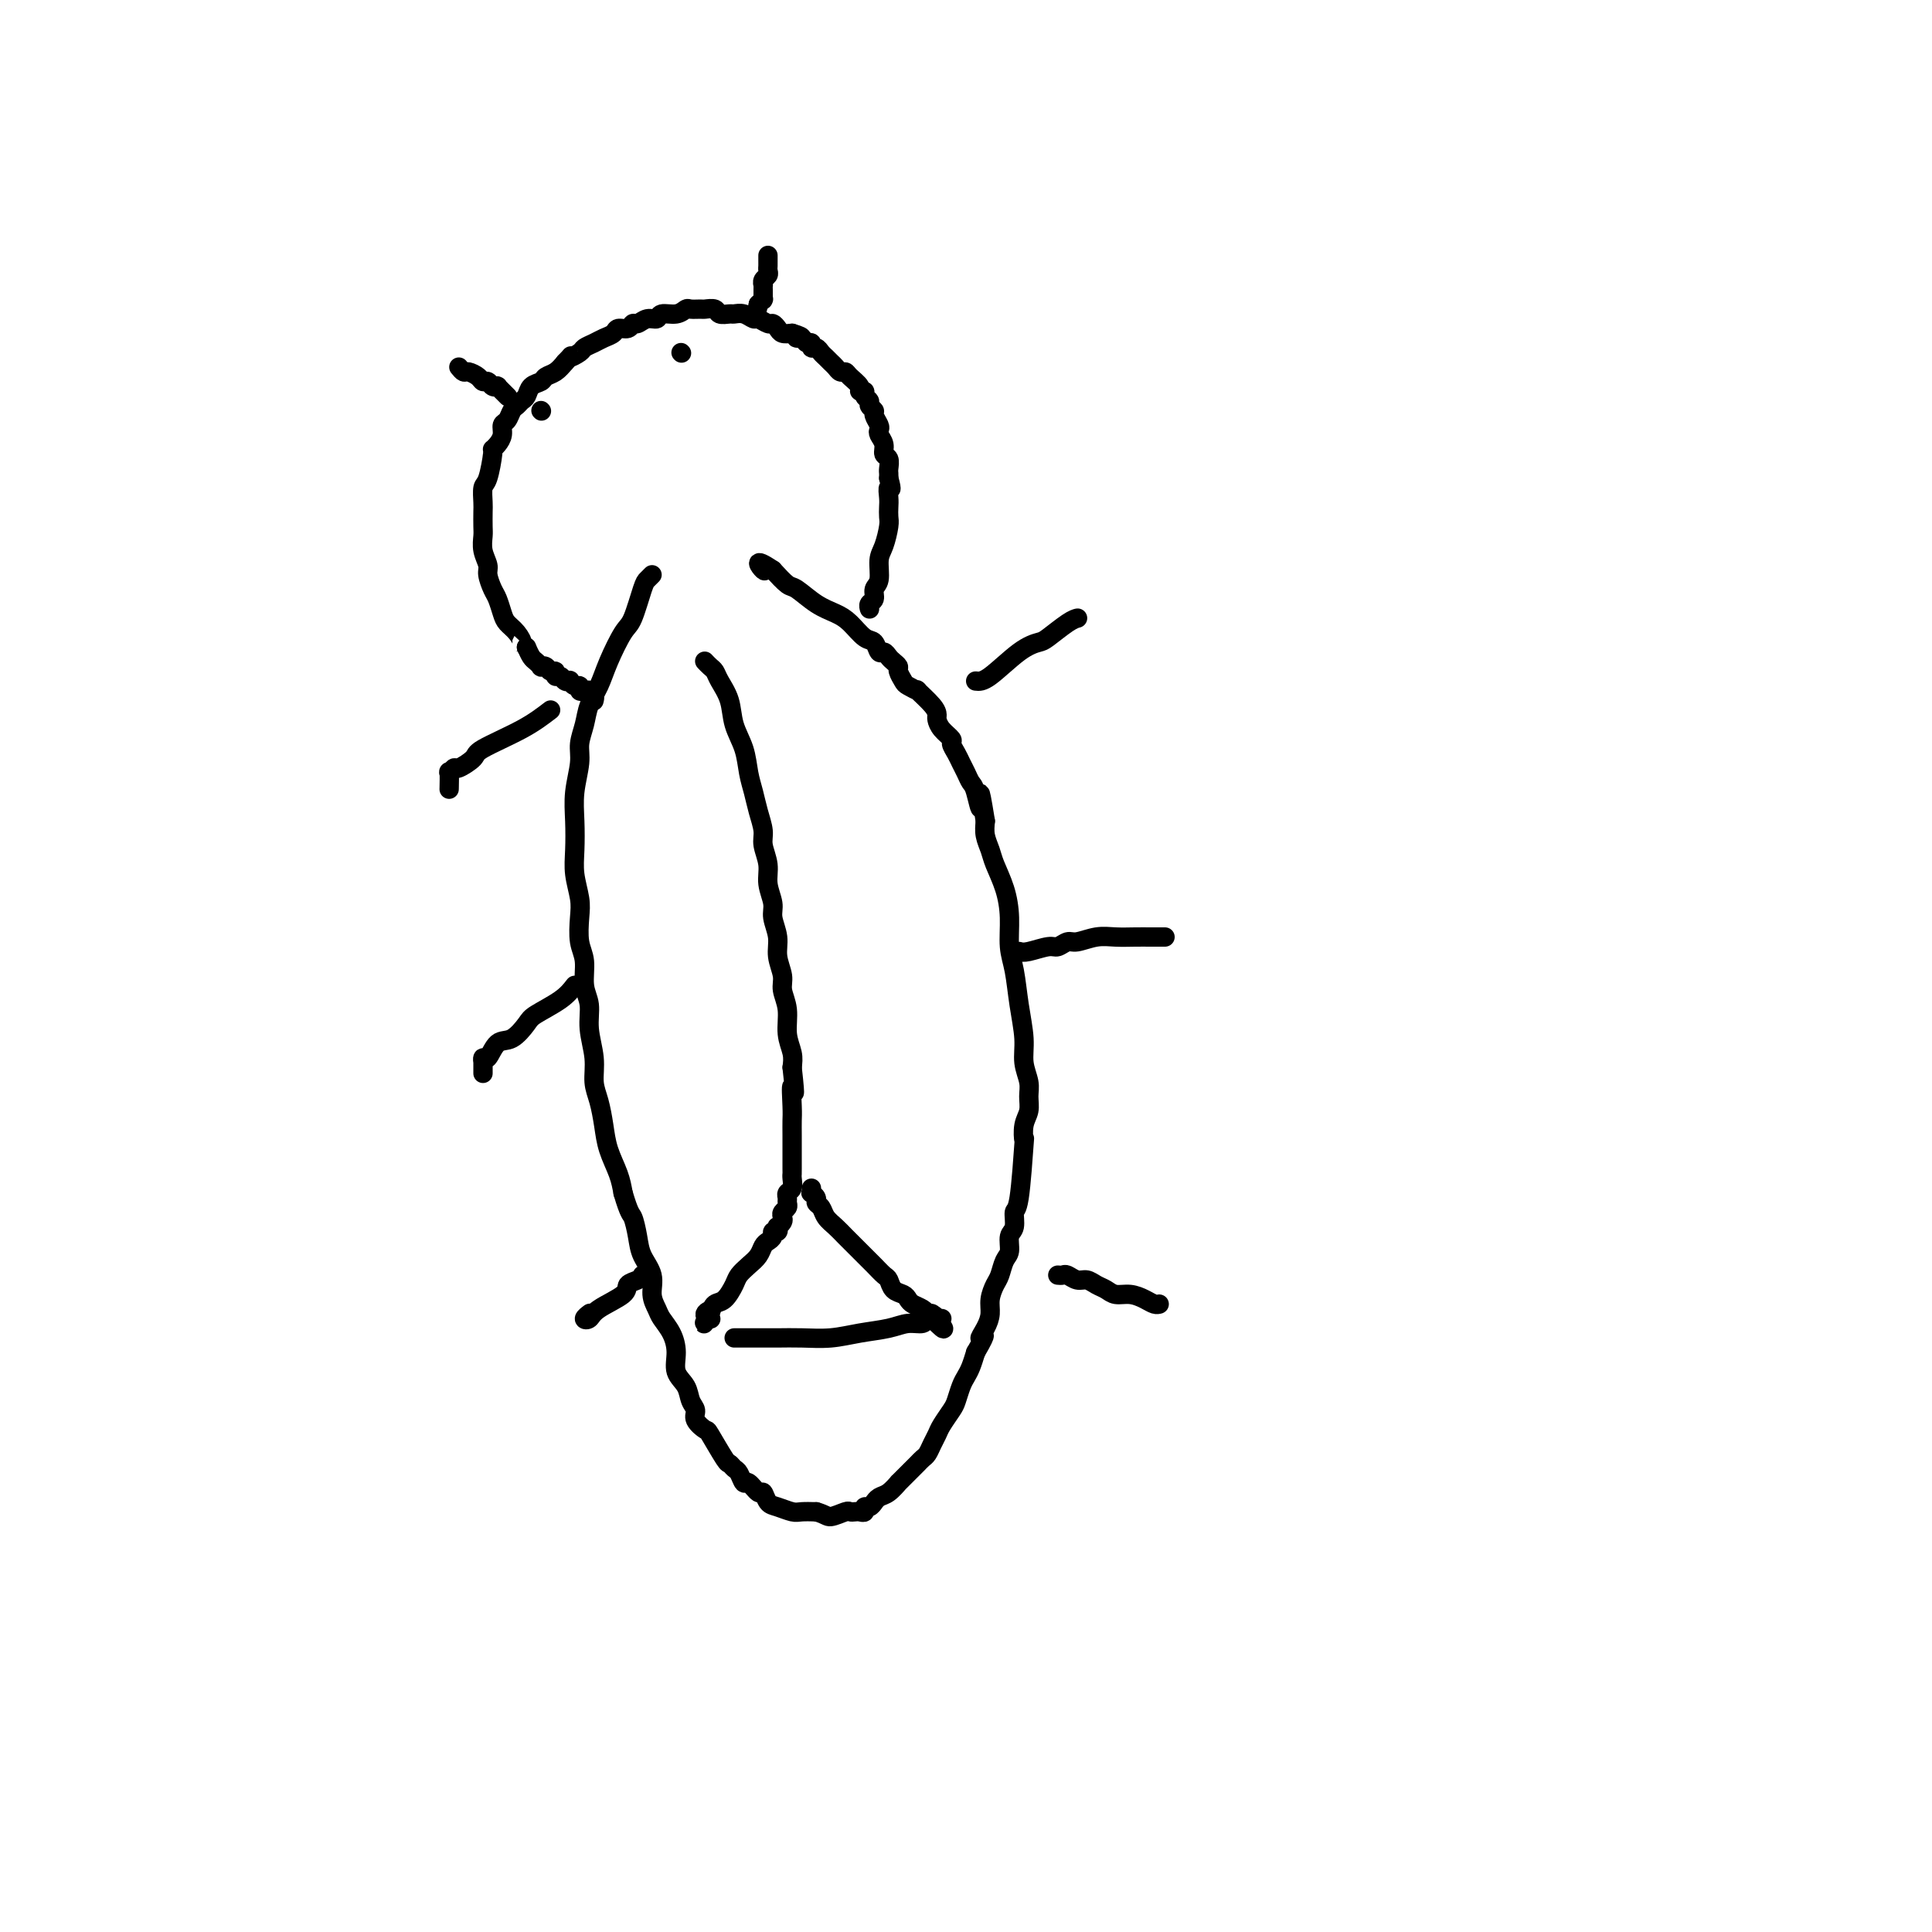 <svg viewBox='0 0 400 400' version='1.1' xmlns='http://www.w3.org/2000/svg' xmlns:xlink='http://www.w3.org/1999/xlink'><g fill='none' stroke='#000000' stroke-width='4' stroke-linecap='round' stroke-linejoin='round'><path d='M135,119c-0.359,0.364 -0.719,0.729 -1,1c-0.281,0.271 -0.484,0.449 -1,2c-0.516,1.551 -1.346,4.476 -2,6c-0.654,1.524 -1.130,1.646 -2,3c-0.870,1.354 -2.132,3.941 -3,6c-0.868,2.059 -1.342,3.592 -2,5c-0.658,1.408 -1.501,2.693 -2,4c-0.499,1.307 -0.656,2.637 -1,4c-0.344,1.363 -0.877,2.758 -1,4c-0.123,1.242 0.162,2.329 0,4c-0.162,1.671 -0.772,3.924 -1,6c-0.228,2.076 -0.075,3.975 0,6c0.075,2.025 0.072,4.177 0,6c-0.072,1.823 -0.211,3.319 0,5c0.211,1.681 0.773,3.548 1,5c0.227,1.452 0.117,2.488 0,4c-0.117,1.512 -0.243,3.501 0,5c0.243,1.499 0.854,2.507 1,4c0.146,1.493 -0.172,3.470 0,5c0.172,1.530 0.834,2.613 1,4c0.166,1.387 -0.162,3.076 0,5c0.162,1.924 0.816,4.082 1,6c0.184,1.918 -0.102,3.598 0,5c0.102,1.402 0.591,2.528 1,4c0.409,1.472 0.739,3.292 1,5c0.261,1.708 0.455,3.306 1,5c0.545,1.694 1.441,3.484 2,5c0.559,1.516 0.779,2.758 1,4'/><path d='M129,247c1.328,4.499 1.647,4.248 2,5c0.353,0.752 0.739,2.509 1,4c0.261,1.491 0.398,2.716 1,4c0.602,1.284 1.670,2.625 2,4c0.330,1.375 -0.079,2.783 0,4c0.079,1.217 0.646,2.244 1,3c0.354,0.756 0.494,1.241 1,2c0.506,0.759 1.378,1.793 2,3c0.622,1.207 0.994,2.589 1,4c0.006,1.411 -0.354,2.853 0,4c0.354,1.147 1.423,2.000 2,3c0.577,1.000 0.663,2.148 1,3c0.337,0.852 0.924,1.409 1,2c0.076,0.591 -0.359,1.215 0,2c0.359,0.785 1.511,1.730 2,2c0.489,0.270 0.316,-0.136 1,1c0.684,1.136 2.225,3.815 3,5c0.775,1.185 0.784,0.876 1,1c0.216,0.124 0.639,0.682 1,1c0.361,0.318 0.660,0.395 1,1c0.340,0.605 0.720,1.738 1,2c0.280,0.262 0.458,-0.348 1,0c0.542,0.348 1.447,1.652 2,2c0.553,0.348 0.752,-0.261 1,0c0.248,0.261 0.544,1.390 1,2c0.456,0.610 1.071,0.700 2,1c0.929,0.300 2.173,0.812 3,1c0.827,0.188 1.236,0.054 2,0c0.764,-0.054 1.882,-0.027 3,0'/><path d='M169,313c2.057,0.596 2.200,1.088 3,1c0.800,-0.088 2.257,-0.754 3,-1c0.743,-0.246 0.773,-0.070 1,0c0.227,0.070 0.652,0.034 1,0c0.348,-0.034 0.619,-0.066 1,0c0.381,0.066 0.872,0.229 1,0c0.128,-0.229 -0.107,-0.849 0,-1c0.107,-0.151 0.556,0.168 1,0c0.444,-0.168 0.883,-0.823 1,-1c0.117,-0.177 -0.089,0.126 0,0c0.089,-0.126 0.473,-0.679 1,-1c0.527,-0.321 1.197,-0.410 2,-1c0.803,-0.590 1.739,-1.682 2,-2c0.261,-0.318 -0.151,0.136 0,0c0.151,-0.136 0.867,-0.863 1,-1c0.133,-0.137 -0.315,0.315 0,0c0.315,-0.315 1.394,-1.397 2,-2c0.606,-0.603 0.740,-0.728 1,-1c0.260,-0.272 0.646,-0.691 1,-1c0.354,-0.309 0.676,-0.510 1,-1c0.324,-0.490 0.650,-1.271 1,-2c0.350,-0.729 0.724,-1.406 1,-2c0.276,-0.594 0.455,-1.104 1,-2c0.545,-0.896 1.455,-2.179 2,-3c0.545,-0.821 0.723,-1.181 1,-2c0.277,-0.819 0.651,-2.096 1,-3c0.349,-0.904 0.671,-1.436 1,-2c0.329,-0.564 0.665,-1.161 1,-2c0.335,-0.839 0.667,-1.919 1,-3'/><path d='M202,280c2.968,-5.083 1.387,-3.291 1,-3c-0.387,0.291 0.421,-0.918 1,-2c0.579,-1.082 0.928,-2.037 1,-3c0.072,-0.963 -0.134,-1.933 0,-3c0.134,-1.067 0.609,-2.229 1,-3c0.391,-0.771 0.697,-1.150 1,-2c0.303,-0.850 0.602,-2.172 1,-3c0.398,-0.828 0.894,-1.161 1,-2c0.106,-0.839 -0.178,-2.185 0,-3c0.178,-0.815 0.819,-1.098 1,-2c0.181,-0.902 -0.096,-2.422 0,-3c0.096,-0.578 0.565,-0.212 1,-3c0.435,-2.788 0.834,-8.728 1,-11c0.166,-2.272 0.098,-0.876 0,-1c-0.098,-0.124 -0.226,-1.768 0,-3c0.226,-1.232 0.808,-2.053 1,-3c0.192,-0.947 -0.004,-2.022 0,-3c0.004,-0.978 0.209,-1.861 0,-3c-0.209,-1.139 -0.830,-2.536 -1,-4c-0.170,-1.464 0.113,-2.995 0,-5c-0.113,-2.005 -0.621,-4.485 -1,-7c-0.379,-2.515 -0.630,-5.065 -1,-7c-0.370,-1.935 -0.858,-3.256 -1,-5c-0.142,-1.744 0.063,-3.912 0,-6c-0.063,-2.088 -0.395,-4.095 -1,-6c-0.605,-1.905 -1.482,-3.706 -2,-5c-0.518,-1.294 -0.678,-2.079 -1,-3c-0.322,-0.921 -0.806,-1.977 -1,-3c-0.194,-1.023 -0.097,-2.011 0,-3'/><path d='M204,170c-1.571,-9.805 -0.998,-4.318 -1,-3c-0.002,1.318 -0.577,-1.533 -1,-3c-0.423,-1.467 -0.692,-1.549 -1,-2c-0.308,-0.451 -0.655,-1.272 -1,-2c-0.345,-0.728 -0.687,-1.364 -1,-2c-0.313,-0.636 -0.595,-1.274 -1,-2c-0.405,-0.726 -0.931,-1.542 -1,-2c-0.069,-0.458 0.321,-0.558 0,-1c-0.321,-0.442 -1.352,-1.226 -2,-2c-0.648,-0.774 -0.914,-1.537 -1,-2c-0.086,-0.463 0.009,-0.625 0,-1c-0.009,-0.375 -0.120,-0.964 -1,-2c-0.880,-1.036 -2.527,-2.519 -3,-3c-0.473,-0.481 0.228,0.040 0,0c-0.228,-0.040 -1.385,-0.641 -2,-1c-0.615,-0.359 -0.690,-0.477 -1,-1c-0.310,-0.523 -0.857,-1.451 -1,-2c-0.143,-0.549 0.116,-0.720 0,-1c-0.116,-0.280 -0.608,-0.671 -1,-1c-0.392,-0.329 -0.685,-0.597 -1,-1c-0.315,-0.403 -0.654,-0.941 -1,-1c-0.346,-0.059 -0.700,0.360 -1,0c-0.300,-0.360 -0.547,-1.498 -1,-2c-0.453,-0.502 -1.112,-0.366 -2,-1c-0.888,-0.634 -2.005,-2.038 -3,-3c-0.995,-0.962 -1.869,-1.481 -3,-2c-1.131,-0.519 -2.520,-1.036 -4,-2c-1.480,-0.964 -3.052,-2.375 -4,-3c-0.948,-0.625 -1.271,-0.464 -2,-1c-0.729,-0.536 -1.865,-1.768 -3,-3'/><path d='M160,118c-4.476,-3.036 -2.667,-0.625 -2,0c0.667,0.625 0.190,-0.536 0,-1c-0.190,-0.464 -0.095,-0.232 0,0'/><path d='M114,147c-1.668,1.281 -3.336,2.563 -6,4c-2.664,1.437 -6.325,3.031 -8,4c-1.675,0.969 -1.363,1.314 -2,2c-0.637,0.686 -2.223,1.711 -3,2c-0.777,0.289 -0.744,-0.160 -1,0c-0.256,0.160 -0.801,0.930 -1,1c-0.199,0.070 -0.054,-0.558 0,0c0.054,0.558 0.015,2.302 0,3c-0.015,0.698 -0.008,0.349 0,0'/><path d='M119,204c-0.744,0.965 -1.487,1.930 -3,3c-1.513,1.070 -3.795,2.246 -5,3c-1.205,0.754 -1.332,1.087 -2,2c-0.668,0.913 -1.878,2.407 -3,3c-1.122,0.593 -2.157,0.287 -3,1c-0.843,0.713 -1.494,2.447 -2,3c-0.506,0.553 -0.868,-0.076 -1,0c-0.132,0.076 -0.035,0.855 0,1c0.035,0.145 0.010,-0.346 0,0c-0.010,0.346 -0.003,1.527 0,2c0.003,0.473 0.001,0.236 0,0'/><path d='M133,264c-0.189,0.350 -0.379,0.700 -1,1c-0.621,0.300 -1.674,0.551 -2,1c-0.326,0.449 0.074,1.097 -1,2c-1.074,0.903 -3.622,2.060 -5,3c-1.378,0.940 -1.586,1.664 -2,2c-0.414,0.336 -1.035,0.283 -1,0c0.035,-0.283 0.724,-0.795 1,-1c0.276,-0.205 0.138,-0.102 0,0'/><path d='M202,141c0.701,0.085 1.402,0.170 3,-1c1.598,-1.170 4.092,-3.596 6,-5c1.908,-1.404 3.229,-1.788 4,-2c0.771,-0.212 0.991,-0.253 2,-1c1.009,-0.747 2.806,-2.200 4,-3c1.194,-0.800 1.784,-0.946 2,-1c0.216,-0.054 0.058,-0.014 0,0c-0.058,0.014 -0.017,0.004 0,0c0.017,-0.004 0.008,-0.002 0,0'/><path d='M211,197c0.439,0.122 0.878,0.244 2,0c1.122,-0.244 2.925,-0.854 4,-1c1.075,-0.146 1.420,0.171 2,0c0.580,-0.171 1.393,-0.830 2,-1c0.607,-0.170 1.007,0.151 2,0c0.993,-0.151 2.579,-0.772 4,-1c1.421,-0.228 2.675,-0.061 4,0c1.325,0.061 2.719,0.016 4,0c1.281,-0.016 2.448,-0.004 3,0c0.552,0.004 0.488,0.001 1,0c0.512,-0.001 1.599,-0.000 2,0c0.401,0.000 0.114,0.000 0,0c-0.114,-0.000 -0.057,-0.000 0,0'/><path d='M219,264c0.357,0.032 0.714,0.064 1,0c0.286,-0.064 0.499,-0.225 1,0c0.501,0.225 1.288,0.835 2,1c0.712,0.165 1.348,-0.114 2,0c0.652,0.114 1.319,0.622 2,1c0.681,0.378 1.376,0.627 2,1c0.624,0.373 1.176,0.871 2,1c0.824,0.129 1.920,-0.109 3,0c1.080,0.109 2.145,0.565 3,1c0.855,0.435 1.499,0.848 2,1c0.501,0.152 0.857,0.043 1,0c0.143,-0.043 0.071,-0.022 0,0'/><path d='M123,145c-0.002,0.008 -0.004,0.016 0,0c0.004,-0.016 0.015,-0.056 0,0c-0.015,0.056 -0.056,0.207 0,0c0.056,-0.207 0.208,-0.774 0,-1c-0.208,-0.226 -0.778,-0.112 -1,0c-0.222,0.112 -0.097,0.222 0,0c0.097,-0.222 0.167,-0.777 0,-1c-0.167,-0.223 -0.571,-0.116 -1,0c-0.429,0.116 -0.885,0.241 -1,0c-0.115,-0.241 0.110,-0.848 0,-1c-0.110,-0.152 -0.554,0.151 -1,0c-0.446,-0.151 -0.894,-0.757 -1,-1c-0.106,-0.243 0.130,-0.122 0,0c-0.130,0.122 -0.626,0.244 -1,0c-0.374,-0.244 -0.625,-0.854 -1,-1c-0.375,-0.146 -0.875,0.171 -1,0c-0.125,-0.171 0.125,-0.830 0,-1c-0.125,-0.170 -0.625,0.147 -1,0c-0.375,-0.147 -0.625,-0.760 -1,-1c-0.375,-0.240 -0.874,-0.109 -1,0c-0.126,0.109 0.121,0.194 0,0c-0.121,-0.194 -0.609,-0.668 -1,-1c-0.391,-0.332 -0.683,-0.524 -1,-1c-0.317,-0.476 -0.658,-1.238 -1,-2'/><path d='M109,134c-2.361,-1.834 -1.263,-0.918 -1,-1c0.263,-0.082 -0.311,-1.162 -1,-2c-0.689,-0.838 -1.495,-1.436 -2,-2c-0.505,-0.564 -0.709,-1.095 -1,-2c-0.291,-0.905 -0.670,-2.185 -1,-3c-0.330,-0.815 -0.610,-1.167 -1,-2c-0.390,-0.833 -0.889,-2.147 -1,-3c-0.111,-0.853 0.166,-1.244 0,-2c-0.166,-0.756 -0.776,-1.878 -1,-3c-0.224,-1.122 -0.061,-2.245 0,-3c0.061,-0.755 0.019,-1.144 0,-2c-0.019,-0.856 -0.015,-2.181 0,-3c0.015,-0.819 0.042,-1.133 0,-2c-0.042,-0.867 -0.152,-2.287 0,-3c0.152,-0.713 0.567,-0.718 1,-2c0.433,-1.282 0.886,-3.839 1,-5c0.114,-1.161 -0.110,-0.926 0,-1c0.110,-0.074 0.554,-0.457 1,-1c0.446,-0.543 0.893,-1.244 1,-2c0.107,-0.756 -0.126,-1.565 0,-2c0.126,-0.435 0.611,-0.497 1,-1c0.389,-0.503 0.680,-1.448 1,-2c0.320,-0.552 0.667,-0.711 1,-1c0.333,-0.289 0.652,-0.708 1,-1c0.348,-0.292 0.726,-0.459 1,-1c0.274,-0.541 0.444,-1.457 1,-2c0.556,-0.543 1.500,-0.713 2,-1c0.500,-0.287 0.558,-0.693 1,-1c0.442,-0.307 1.269,-0.516 2,-1c0.731,-0.484 1.365,-1.242 2,-2'/><path d='M117,75c1.971,-2.035 0.898,-1.123 1,-1c0.102,0.123 1.379,-0.544 2,-1c0.621,-0.456 0.585,-0.701 1,-1c0.415,-0.299 1.281,-0.654 2,-1c0.719,-0.346 1.292,-0.685 2,-1c0.708,-0.315 1.551,-0.605 2,-1c0.449,-0.395 0.504,-0.895 1,-1c0.496,-0.105 1.432,0.183 2,0c0.568,-0.183 0.766,-0.838 1,-1c0.234,-0.162 0.503,0.168 1,0c0.497,-0.168 1.222,-0.833 2,-1c0.778,-0.167 1.608,0.166 2,0c0.392,-0.166 0.347,-0.829 1,-1c0.653,-0.171 2.005,0.151 3,0c0.995,-0.151 1.633,-0.773 2,-1c0.367,-0.227 0.465,-0.057 1,0c0.535,0.057 1.509,0.001 2,0c0.491,-0.001 0.498,0.053 1,0c0.502,-0.053 1.499,-0.211 2,0c0.501,0.211 0.505,0.793 1,1c0.495,0.207 1.479,0.040 2,0c0.521,-0.040 0.577,0.046 1,0c0.423,-0.046 1.212,-0.223 2,0c0.788,0.223 1.573,0.847 2,1c0.427,0.153 0.495,-0.166 1,0c0.505,0.166 1.448,0.815 2,1c0.552,0.185 0.715,-0.095 1,0c0.285,0.095 0.692,0.564 1,1c0.308,0.436 0.517,0.839 1,1c0.483,0.161 1.242,0.081 2,0'/><path d='M164,69c3.426,1.017 1.492,1.061 1,1c-0.492,-0.061 0.460,-0.227 1,0c0.540,0.227 0.670,0.849 1,1c0.330,0.151 0.862,-0.167 1,0c0.138,0.167 -0.118,0.818 0,1c0.118,0.182 0.609,-0.106 1,0c0.391,0.106 0.682,0.607 1,1c0.318,0.393 0.663,0.679 1,1c0.337,0.321 0.666,0.676 1,1c0.334,0.324 0.672,0.615 1,1c0.328,0.385 0.647,0.864 1,1c0.353,0.136 0.740,-0.069 1,0c0.260,0.069 0.394,0.414 1,1c0.606,0.586 1.683,1.414 2,2c0.317,0.586 -0.126,0.930 0,1c0.126,0.070 0.823,-0.136 1,0c0.177,0.136 -0.164,0.613 0,1c0.164,0.387 0.832,0.685 1,1c0.168,0.315 -0.165,0.648 0,1c0.165,0.352 0.828,0.724 1,1c0.172,0.276 -0.146,0.458 0,1c0.146,0.542 0.756,1.445 1,2c0.244,0.555 0.122,0.764 0,1c-0.122,0.236 -0.243,0.501 0,1c0.243,0.499 0.850,1.233 1,2c0.150,0.767 -0.156,1.567 0,2c0.156,0.433 0.774,0.497 1,1c0.226,0.503 0.061,1.443 0,2c-0.061,0.557 -0.017,0.731 0,1c0.017,0.269 0.009,0.635 0,1'/><path d='M184,99c0.928,3.296 0.249,2.036 0,2c-0.249,-0.036 -0.070,1.152 0,2c0.070,0.848 0.029,1.355 0,2c-0.029,0.645 -0.045,1.426 0,2c0.045,0.574 0.152,0.940 0,2c-0.152,1.060 -0.561,2.813 -1,4c-0.439,1.187 -0.906,1.809 -1,3c-0.094,1.191 0.185,2.950 0,4c-0.185,1.050 -0.834,1.392 -1,2c-0.166,0.608 0.152,1.483 0,2c-0.152,0.517 -0.773,0.675 -1,1c-0.227,0.325 -0.061,0.818 0,1c0.061,0.182 0.017,0.052 0,0c-0.017,-0.052 -0.009,-0.026 0,0'/><path d='M95,76c0.364,0.444 0.727,0.889 1,1c0.273,0.111 0.454,-0.110 1,0c0.546,0.110 1.457,0.551 2,1c0.543,0.449 0.720,0.905 1,1c0.280,0.095 0.664,-0.170 1,0c0.336,0.170 0.625,0.777 1,1c0.375,0.223 0.837,0.064 1,0c0.163,-0.064 0.029,-0.032 0,0c-0.029,0.032 0.049,0.065 0,0c-0.049,-0.065 -0.223,-0.227 0,0c0.223,0.227 0.843,0.844 1,1c0.157,0.156 -0.150,-0.150 0,0c0.150,0.150 0.757,0.757 1,1c0.243,0.243 0.121,0.121 0,0'/><path d='M159,53c0.000,-0.112 0.000,-0.223 0,0c-0.000,0.223 -0.000,0.781 0,1c0.000,0.219 0.001,0.100 0,0c-0.001,-0.100 -0.004,-0.182 0,0c0.004,0.182 0.015,0.627 0,1c-0.015,0.373 -0.057,0.674 0,1c0.057,0.326 0.211,0.679 0,1c-0.211,0.321 -0.789,0.612 -1,1c-0.211,0.388 -0.057,0.875 0,1c0.057,0.125 0.015,-0.111 0,0c-0.015,0.111 -0.004,0.569 0,1c0.004,0.431 0.001,0.833 0,1c-0.001,0.167 -0.000,0.097 0,0c0.000,-0.097 -0.000,-0.222 0,0c0.000,0.222 0.001,0.791 0,1c-0.001,0.209 -0.003,0.059 0,0c0.003,-0.059 0.011,-0.026 0,0c-0.011,0.026 -0.041,0.045 0,0c0.041,-0.045 0.155,-0.156 0,0c-0.155,0.156 -0.577,0.578 -1,1'/><path d='M157,63c-0.333,1.667 -0.167,0.833 0,0'/><path d='M112,85c0.000,0.000 0.100,0.100 0.1,0.1'/><path d='M141,73c0.000,0.000 0.100,0.100 0.1,0.1'/><path d='M146,137c-0.087,-0.093 -0.174,-0.186 0,0c0.174,0.186 0.609,0.649 1,1c0.391,0.351 0.738,0.588 1,1c0.262,0.412 0.437,0.998 1,2c0.563,1.002 1.513,2.420 2,4c0.487,1.580 0.511,3.321 1,5c0.489,1.679 1.441,3.296 2,5c0.559,1.704 0.723,3.494 1,5c0.277,1.506 0.667,2.727 1,4c0.333,1.273 0.610,2.598 1,4c0.390,1.402 0.893,2.882 1,4c0.107,1.118 -0.183,1.873 0,3c0.183,1.127 0.838,2.626 1,4c0.162,1.374 -0.168,2.625 0,4c0.168,1.375 0.834,2.875 1,4c0.166,1.125 -0.167,1.875 0,3c0.167,1.125 0.833,2.624 1,4c0.167,1.376 -0.167,2.629 0,4c0.167,1.371 0.833,2.860 1,4c0.167,1.140 -0.165,1.933 0,3c0.165,1.067 0.828,2.410 1,4c0.172,1.590 -0.146,3.428 0,5c0.146,1.572 0.756,2.878 1,4c0.244,1.122 0.122,2.061 0,3'/><path d='M164,221c0.928,8.283 0.249,4.489 0,4c-0.249,-0.489 -0.067,2.325 0,4c0.067,1.675 0.018,2.211 0,3c-0.018,0.789 -0.005,1.833 0,3c0.005,1.167 0.001,2.458 0,3c-0.001,0.542 0.001,0.334 0,1c-0.001,0.666 -0.004,2.206 0,3c0.004,0.794 0.015,0.843 0,1c-0.015,0.157 -0.057,0.423 0,1c0.057,0.577 0.212,1.464 0,2c-0.212,0.536 -0.793,0.721 -1,1c-0.207,0.279 -0.042,0.652 0,1c0.042,0.348 -0.040,0.670 0,1c0.040,0.330 0.203,0.667 0,1c-0.203,0.333 -0.773,0.663 -1,1c-0.227,0.337 -0.112,0.683 0,1c0.112,0.317 0.222,0.606 0,1c-0.222,0.394 -0.777,0.893 -1,1c-0.223,0.107 -0.115,-0.178 0,0c0.115,0.178 0.238,0.821 0,1c-0.238,0.179 -0.837,-0.104 -1,0c-0.163,0.104 0.108,0.594 0,1c-0.108,0.406 -0.596,0.728 -1,1c-0.404,0.272 -0.723,0.494 -1,1c-0.277,0.506 -0.511,1.295 -1,2c-0.489,0.705 -1.234,1.326 -2,2c-0.766,0.674 -1.553,1.402 -2,2c-0.447,0.598 -0.553,1.068 -1,2c-0.447,0.932 -1.236,2.328 -2,3c-0.764,0.672 -1.504,0.621 -2,1c-0.496,0.379 -0.748,1.190 -1,2'/><path d='M147,272c-2.553,4.038 -0.437,1.134 0,0c0.437,-1.134 -0.805,-0.498 -1,0c-0.195,0.498 0.659,0.856 1,1c0.341,0.144 0.171,0.072 0,0'/><path d='M168,246c0.032,0.446 0.064,0.892 0,1c-0.064,0.108 -0.225,-0.123 0,0c0.225,0.123 0.837,0.599 1,1c0.163,0.401 -0.122,0.726 0,1c0.122,0.274 0.652,0.496 1,1c0.348,0.504 0.516,1.290 1,2c0.484,0.710 1.284,1.345 2,2c0.716,0.655 1.347,1.331 2,2c0.653,0.669 1.327,1.330 2,2c0.673,0.670 1.345,1.349 2,2c0.655,0.651 1.292,1.274 2,2c0.708,0.726 1.485,1.557 2,2c0.515,0.443 0.767,0.500 1,1c0.233,0.500 0.447,1.443 1,2c0.553,0.557 1.445,0.727 2,1c0.555,0.273 0.775,0.648 1,1c0.225,0.352 0.456,0.682 1,1c0.544,0.318 1.400,0.624 2,1c0.600,0.376 0.944,0.822 1,1c0.056,0.178 -0.177,0.086 0,0c0.177,-0.086 0.765,-0.168 1,0c0.235,0.168 0.118,0.584 0,1'/><path d='M193,273c4.090,4.177 1.814,1.119 1,0c-0.814,-1.119 -0.167,-0.300 0,0c0.167,0.300 -0.147,0.081 0,0c0.147,-0.081 0.756,-0.023 1,0c0.244,0.023 0.122,0.012 0,0'/><path d='M152,277c0.435,0.000 0.870,0.000 1,0c0.130,-0.000 -0.046,-0.000 0,0c0.046,0.000 0.314,0.001 1,0c0.686,-0.001 1.791,-0.003 3,0c1.209,0.003 2.522,0.012 4,0c1.478,-0.012 3.123,-0.046 5,0c1.877,0.046 3.988,0.171 6,0c2.012,-0.171 3.925,-0.638 6,-1c2.075,-0.362 4.311,-0.619 6,-1c1.689,-0.381 2.831,-0.887 4,-1c1.169,-0.113 2.365,0.165 3,0c0.635,-0.165 0.709,-0.775 1,-1c0.291,-0.225 0.797,-0.064 1,0c0.203,0.064 0.101,0.032 0,0'/></g>
</svg>